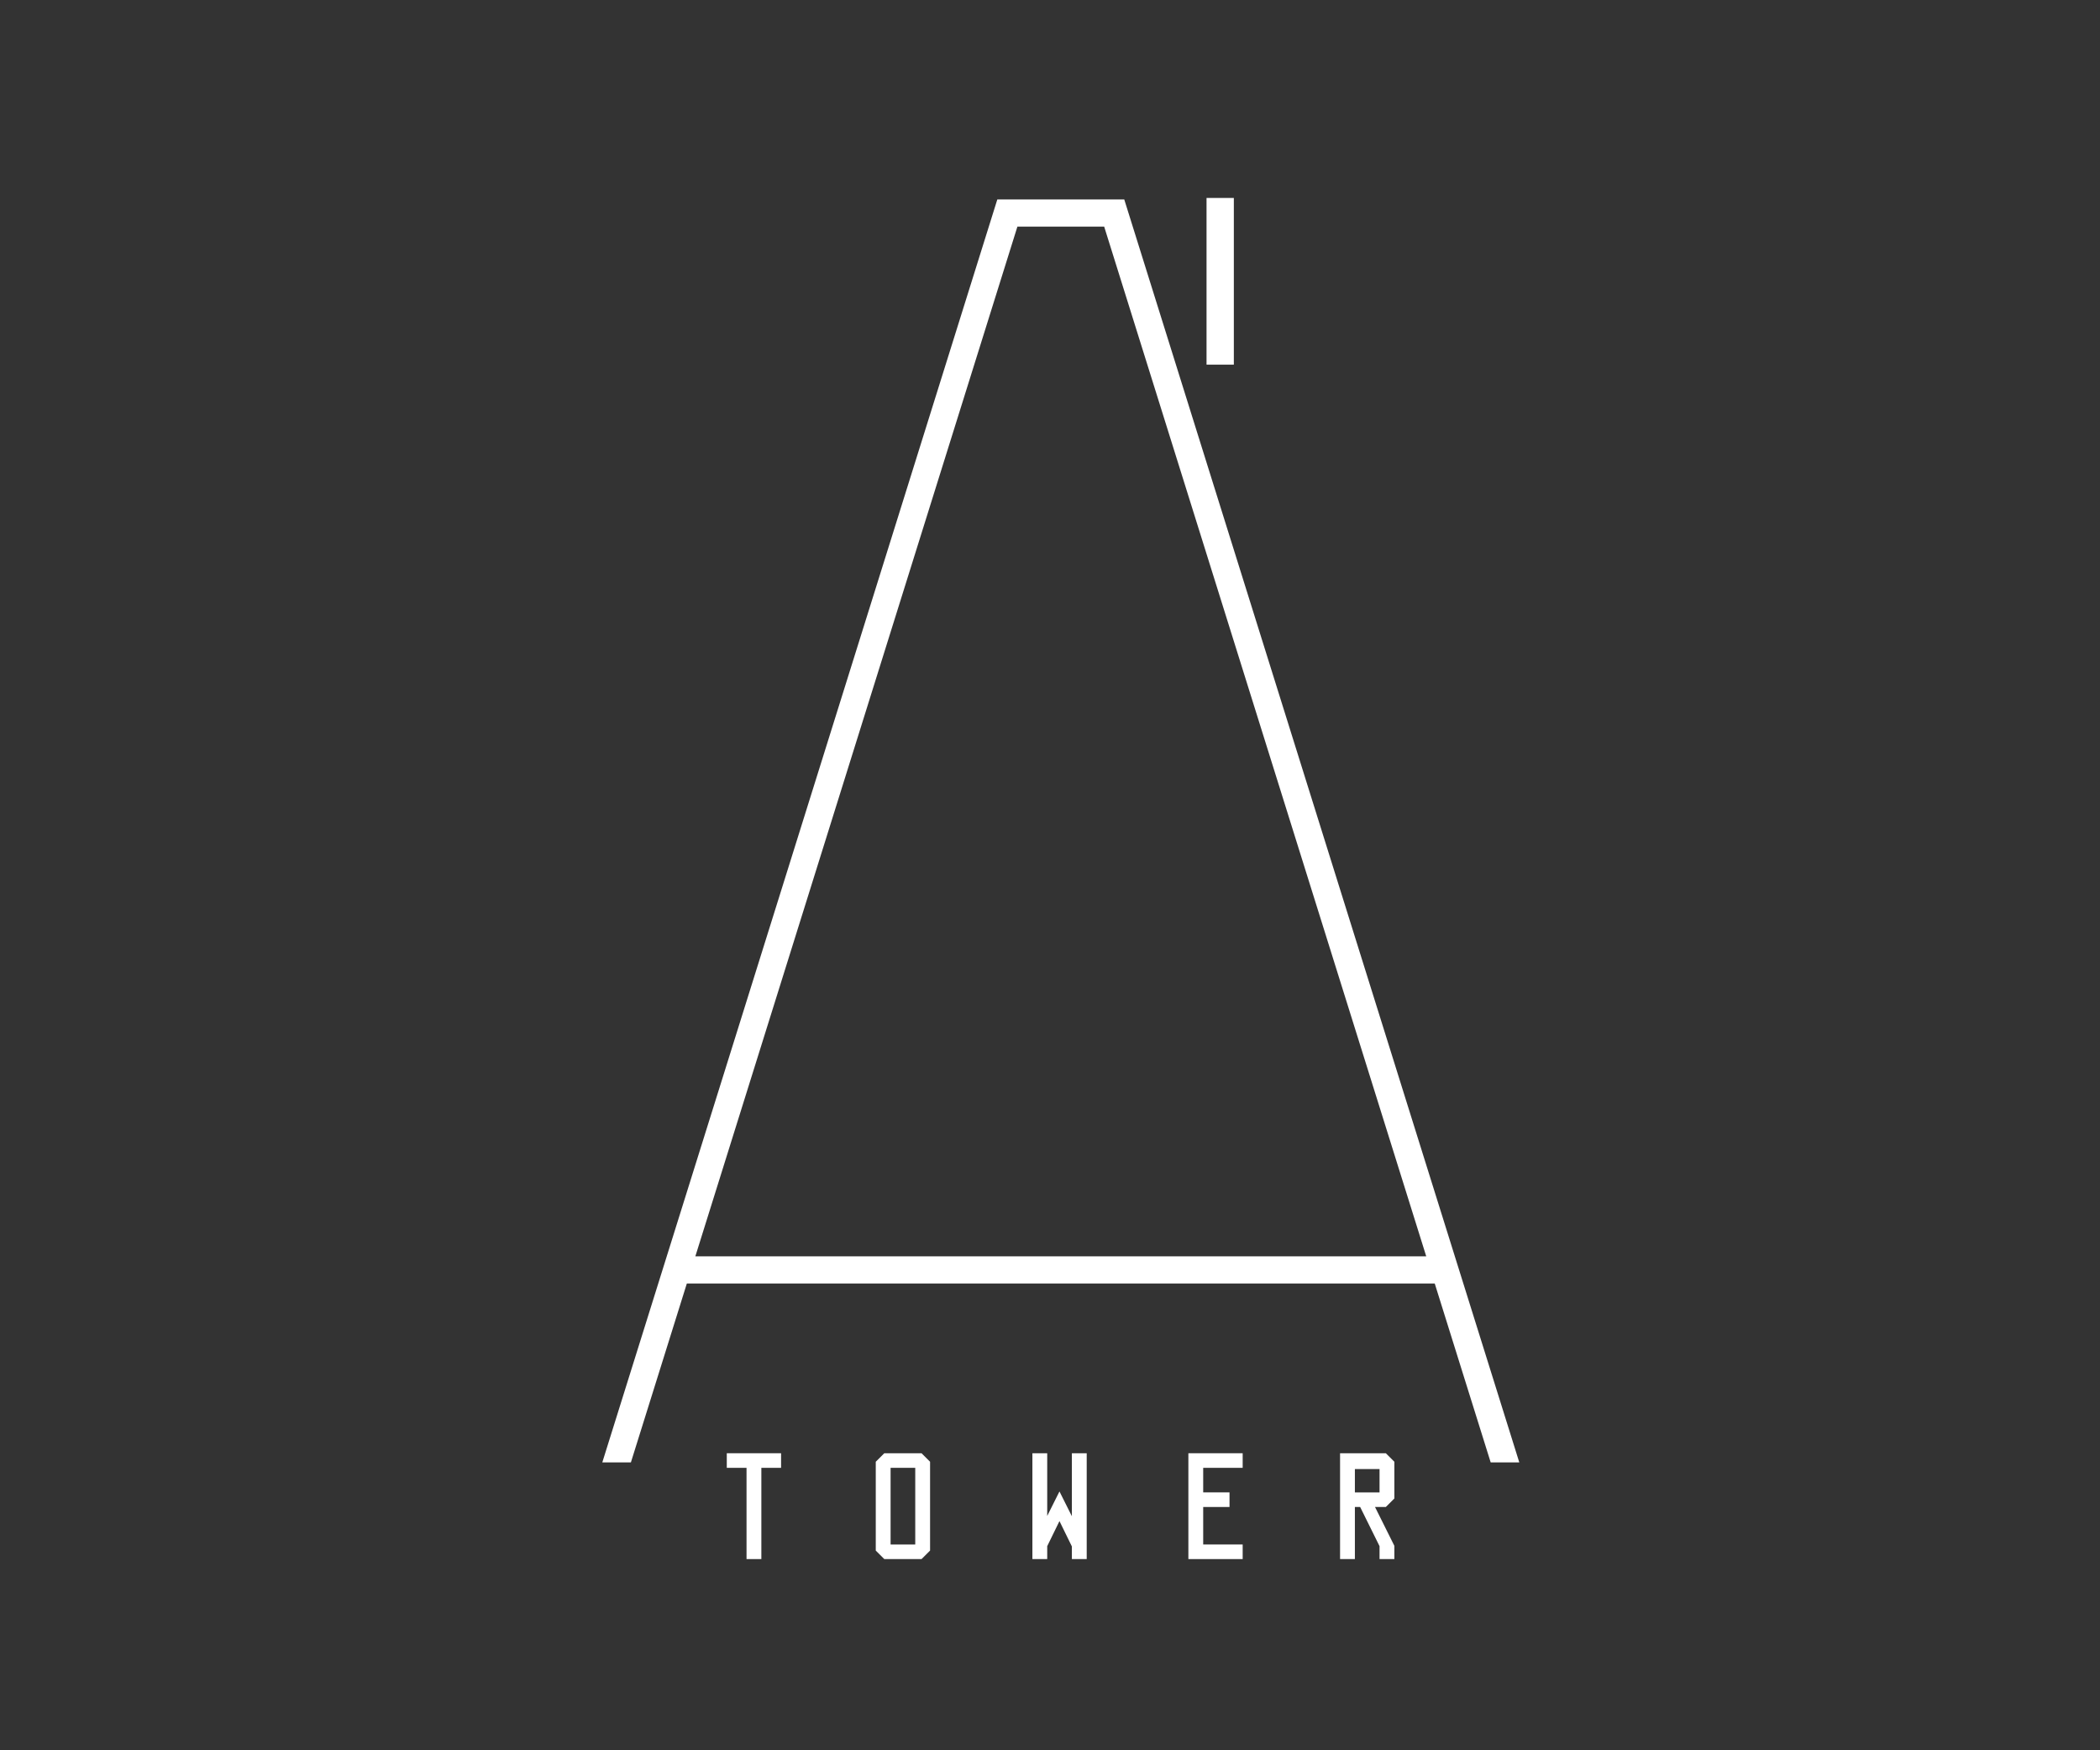 <?xml version="1.0" encoding="UTF-8"?>
<svg width="120px" height="100px" viewBox="0 0 120 100" version="1.1" xmlns="http://www.w3.org/2000/svg" xmlns:xlink="http://www.w3.org/1999/xlink">
    <rect x="0" y="0" width="120" height="100" fill="#333333" stroke="none"/>
    <!-- Generator: Sketch 57.1 (83088) - https://sketch.com -->
    <title>atower_smalll</title>
    <desc>Created with Sketch.</desc>
    <g id="Guia-de-Estilos" stroke="none" stroke-width="1" fill="none" fill-rule="evenodd">
        <g id="01_UI" transform="translate(-595, -7446)">
            <g id="atower_smalll" transform="translate(595, 7446)">
                <rect id="Rectangle" fill-opacity="0" fill="#756B65" x="0" y="0" width="120" height="100"></rect>
                <g id="Group-27" transform="translate(34, 11)" fill="#FFFFFF">
                    <path d="M5.734,60.778 L24.138,1.946 L29.095,1.946 L47.499,60.778 L5.734,60.778 Z M52.817,72.553 L30.243,0.394 L22.99,0.394 L0.417,72.553 L2.051,72.553 L5.248,62.331 L47.985,62.331 L51.182,72.553 L52.817,72.553 Z" id="Fill-1"></path>
                    <polygon id="Fill-2" points="34.945 9.834 36.505 9.834 36.505 0.31 34.945 0.31"></polygon>
                    <polygon id="Fill-3" points="7.531 72.863 8.659 72.863 8.659 78.076 9.506 78.076 9.506 72.863 10.633 72.863 10.633 72.029 7.531 72.029"></polygon>
                    <polygon id="Fill-4" points="27.25 75.628 26.541 74.212 25.841 75.611 25.841 72.029 24.994 72.029 24.994 78.076 25.841 78.076 25.841 77.338 26.541 75.905 27.25 77.354 27.25 78.076 28.098 78.076 28.098 72.029 27.25 72.029"></polygon>
                    <polygon id="Fill-5" points="33.907 78.076 37.01 78.076 37.01 77.242 34.754 77.242 34.754 75.1 36.258 75.1 36.258 74.265 34.754 74.265 34.754 72.863 37.01 72.863 37.01 72.029 33.907 72.029"></polygon>
                    <path d="M16.891,77.242 L18.3,77.242 L18.3,72.863 L16.891,72.863 L16.891,77.242 Z M16.532,72.029 L16.044,72.515 L16.044,77.59 L16.532,78.076 L18.659,78.076 L19.147,77.59 L19.147,72.515 L18.659,72.029 L16.532,72.029 Z" id="Fill-6"></path>
                    <path d="M43.422,74.266 L44.831,74.266 L44.831,72.933 L43.422,72.933 L43.422,74.266 Z M45.678,74.614 L45.678,72.515 L45.19,72.029 L42.575,72.029 L42.575,78.076 L43.422,78.076 L43.422,75.1 L43.723,75.1 L44.831,77.338 L44.831,78.076 L45.678,78.076 L45.678,77.319 L44.572,75.1 L45.19,75.1 L45.678,74.614 Z" id="Fill-7"></path>
                </g>
            </g>
        </g>
    </g>
</svg>